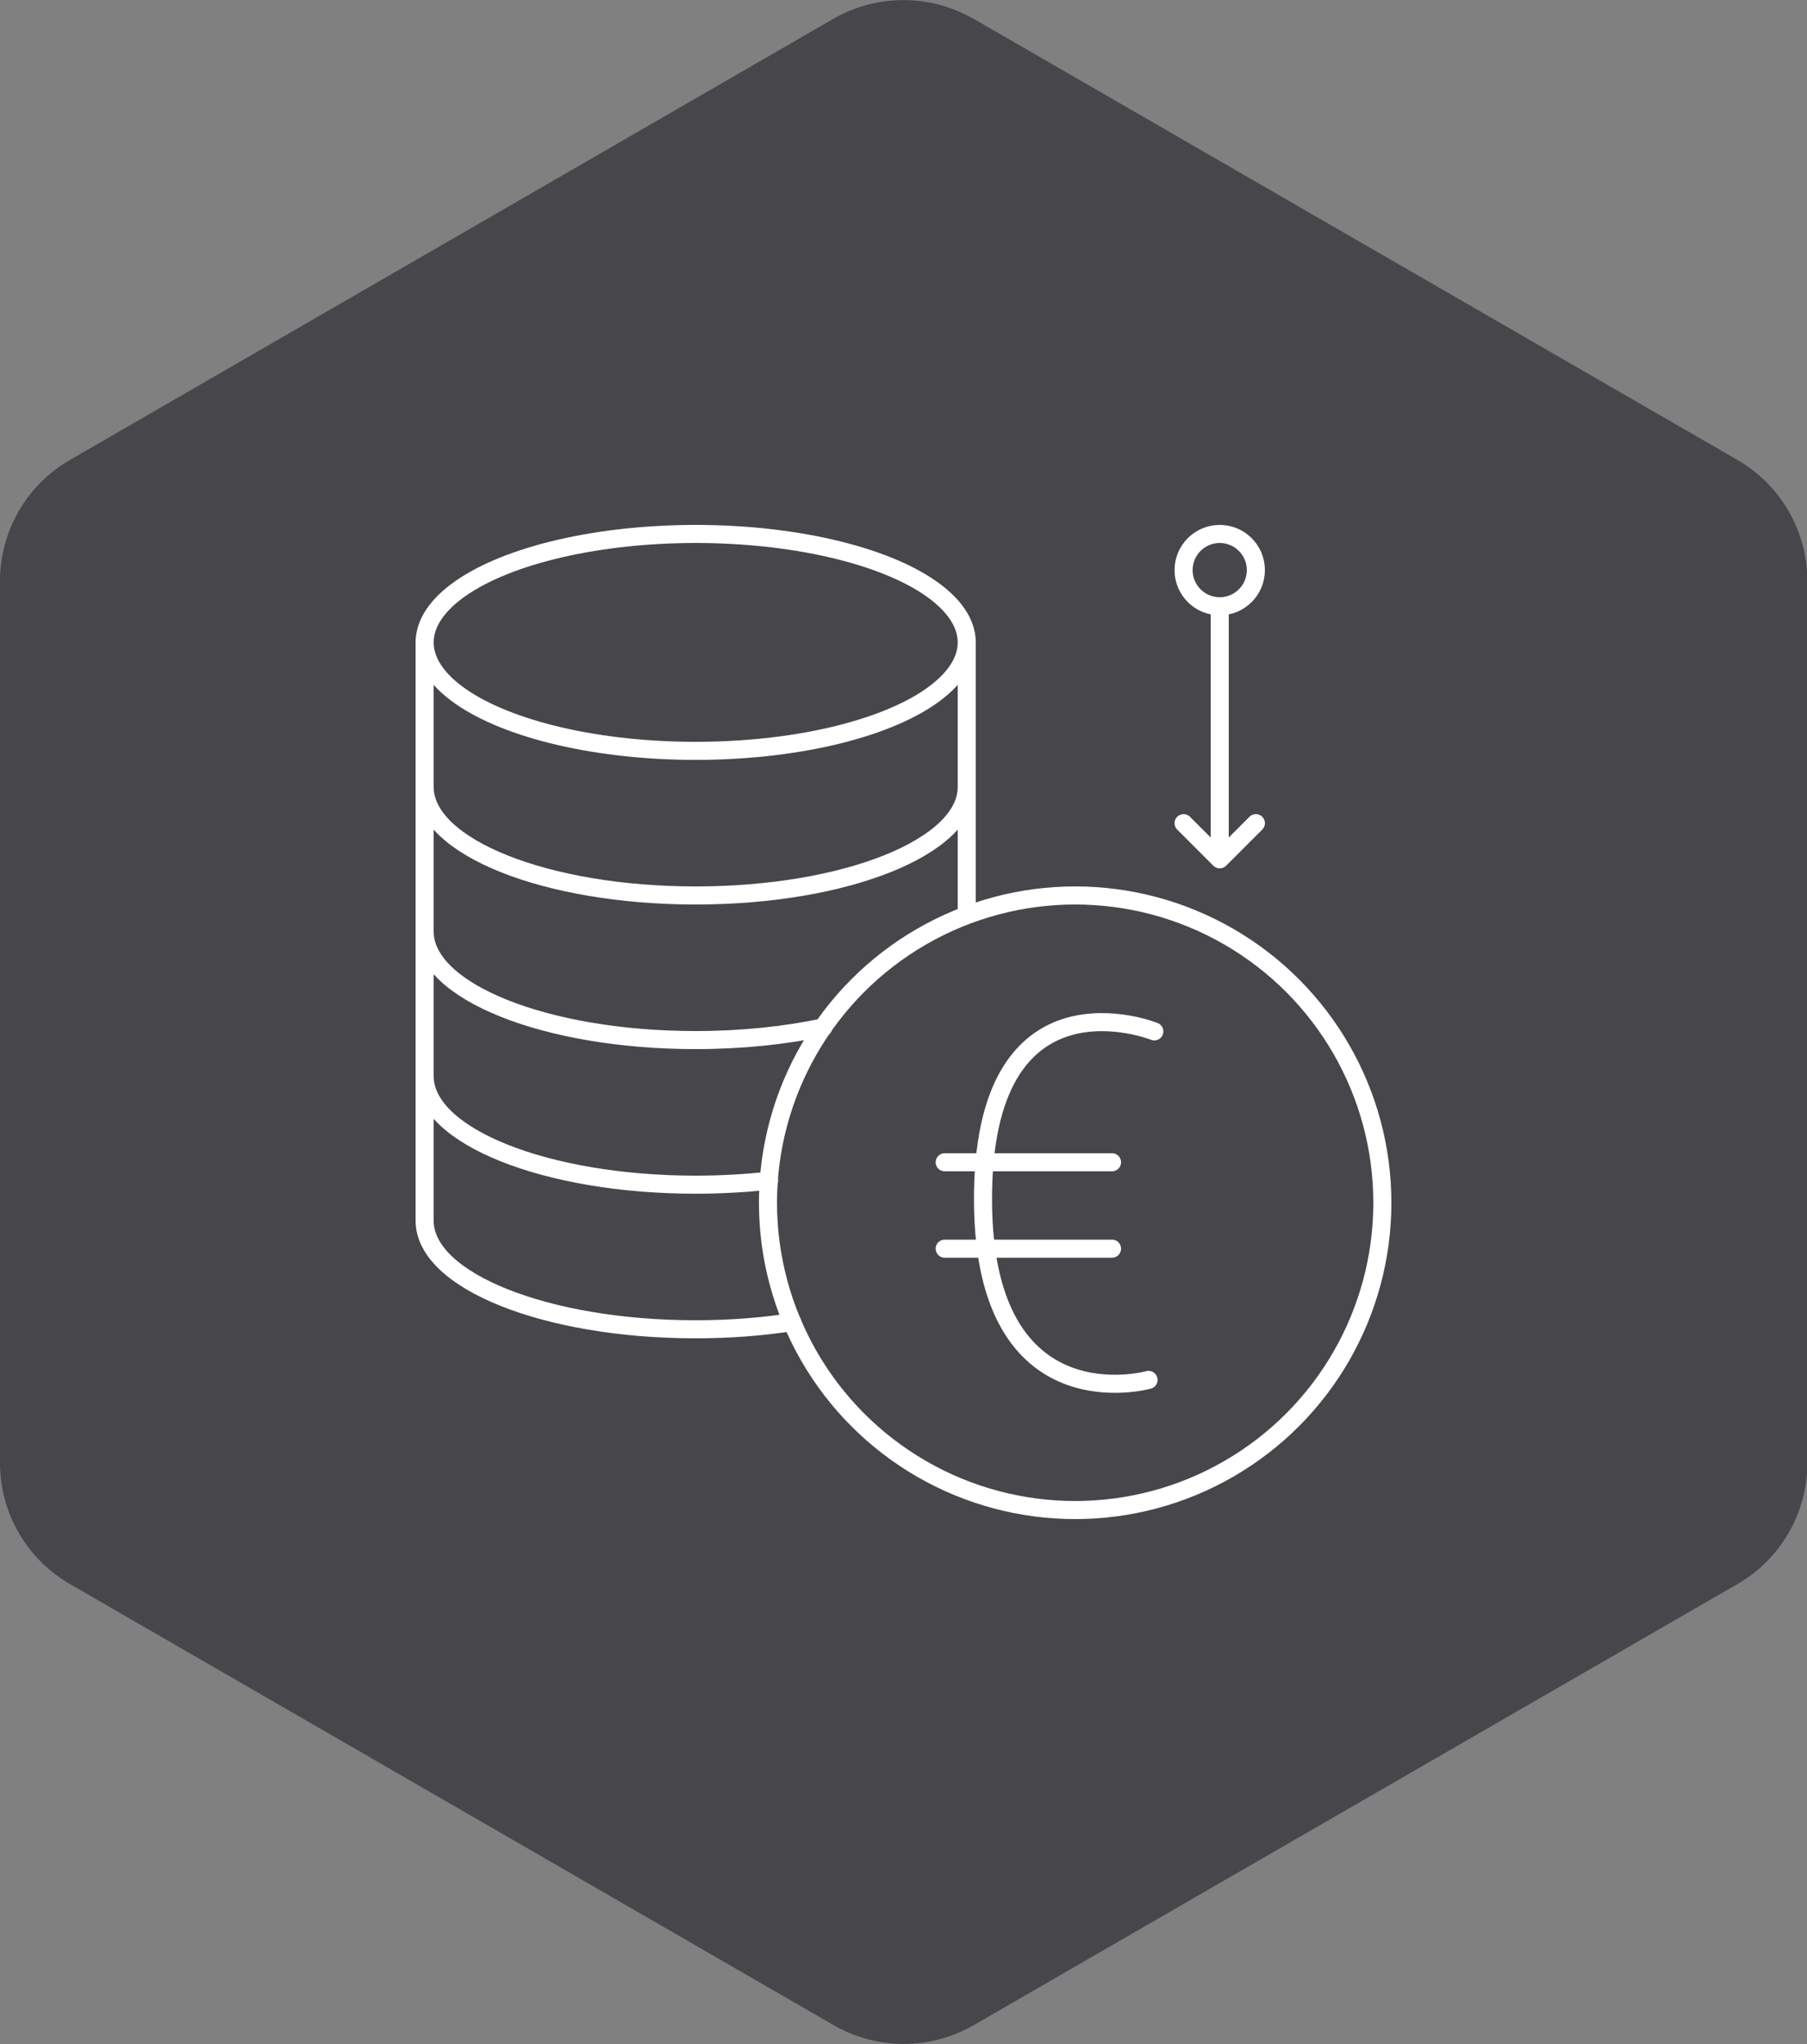 <?xml version="1.0" encoding="UTF-8"?>
<svg id="Layer_1" data-name="Layer 1" xmlns="http://www.w3.org/2000/svg" viewBox="0 0 50 56.54">
  <rect x="0" y="0" width="50" height="56.54" fill="#808080" stroke="none"/>
  <defs>
    <style>
      .cls-1 {
        fill: none;
        stroke: #fff;
        stroke-linecap: round;
        stroke-linejoin: round;
        stroke-width: .5px;
      }

      .cls-2 {
        fill: #46464b;
      }
    </style>
  </defs>
  <path class="cls-2" d="M26.94.52l21.13,12.2c1.2.69,1.94,1.97,1.94,3.35v24.4c0,1.38-.74,2.66-1.94,3.35l-21.13,12.2c-1.2.69-2.67.69-3.87,0L1.94,43.82C.74,43.13,0,41.85,0,40.47v-24.4c0-1.38.74-2.66,1.94-3.35L23.06.52c1.2-.69,2.67-.69,3.87,0Z"/>
  <g id="reduce_costs" data-name="reduce costs">
    <ellipse class="cls-1" cx="19.25" cy="17.77" rx="7.5" ry="3"/>
    <line class="cls-1" x1="26.75" y1="25.22" x2="26.75" y2="17.77"/>
    <path class="cls-1" d="M26.75,21.77c0,1.66-3.36,3-7.5,3s-7.5-1.34-7.5-3"/>
    <g>
      <circle class="cls-1" cx="29.75" cy="33.27" r="8.5"/>
      <g>
        <path class="cls-1" d="M31.94,28.53s-4.79-1.92-4.74,4.74c.05,6.17,4.58,4.9,4.58,4.9"/>
        <line class="cls-1" x1="26.14" y1="32.15" x2="30.77" y2="32.15"/>
        <line class="cls-1" x1="26.14" y1="34.54" x2="30.77" y2="34.54"/>
      </g>
    </g>
    <path class="cls-1" d="M11.75,17.77v16c0,1.66,3.36,3,7.5,3,.94,0,1.84-.07,2.67-.2"/>
    <path class="cls-1" d="M11.75,29.77c0,1.66,3.36,3,7.5,3,.7,0,1.38-.04,2.03-.11"/>
    <path class="cls-1" d="M11.75,25.77c0,1.66,3.36,3,7.5,3,1.28,0,2.48-.13,3.53-.35"/>
    <g>
      <circle class="cls-1" cx="33.75" cy="15.77" r="1"/>
      <line class="cls-1" x1="33.75" y1="16.77" x2="33.75" y2="23.24"/>
      <polyline class="cls-1" points="34.75 22.77 33.75 23.77 32.75 22.77"/>
    </g>
  </g>
</svg>